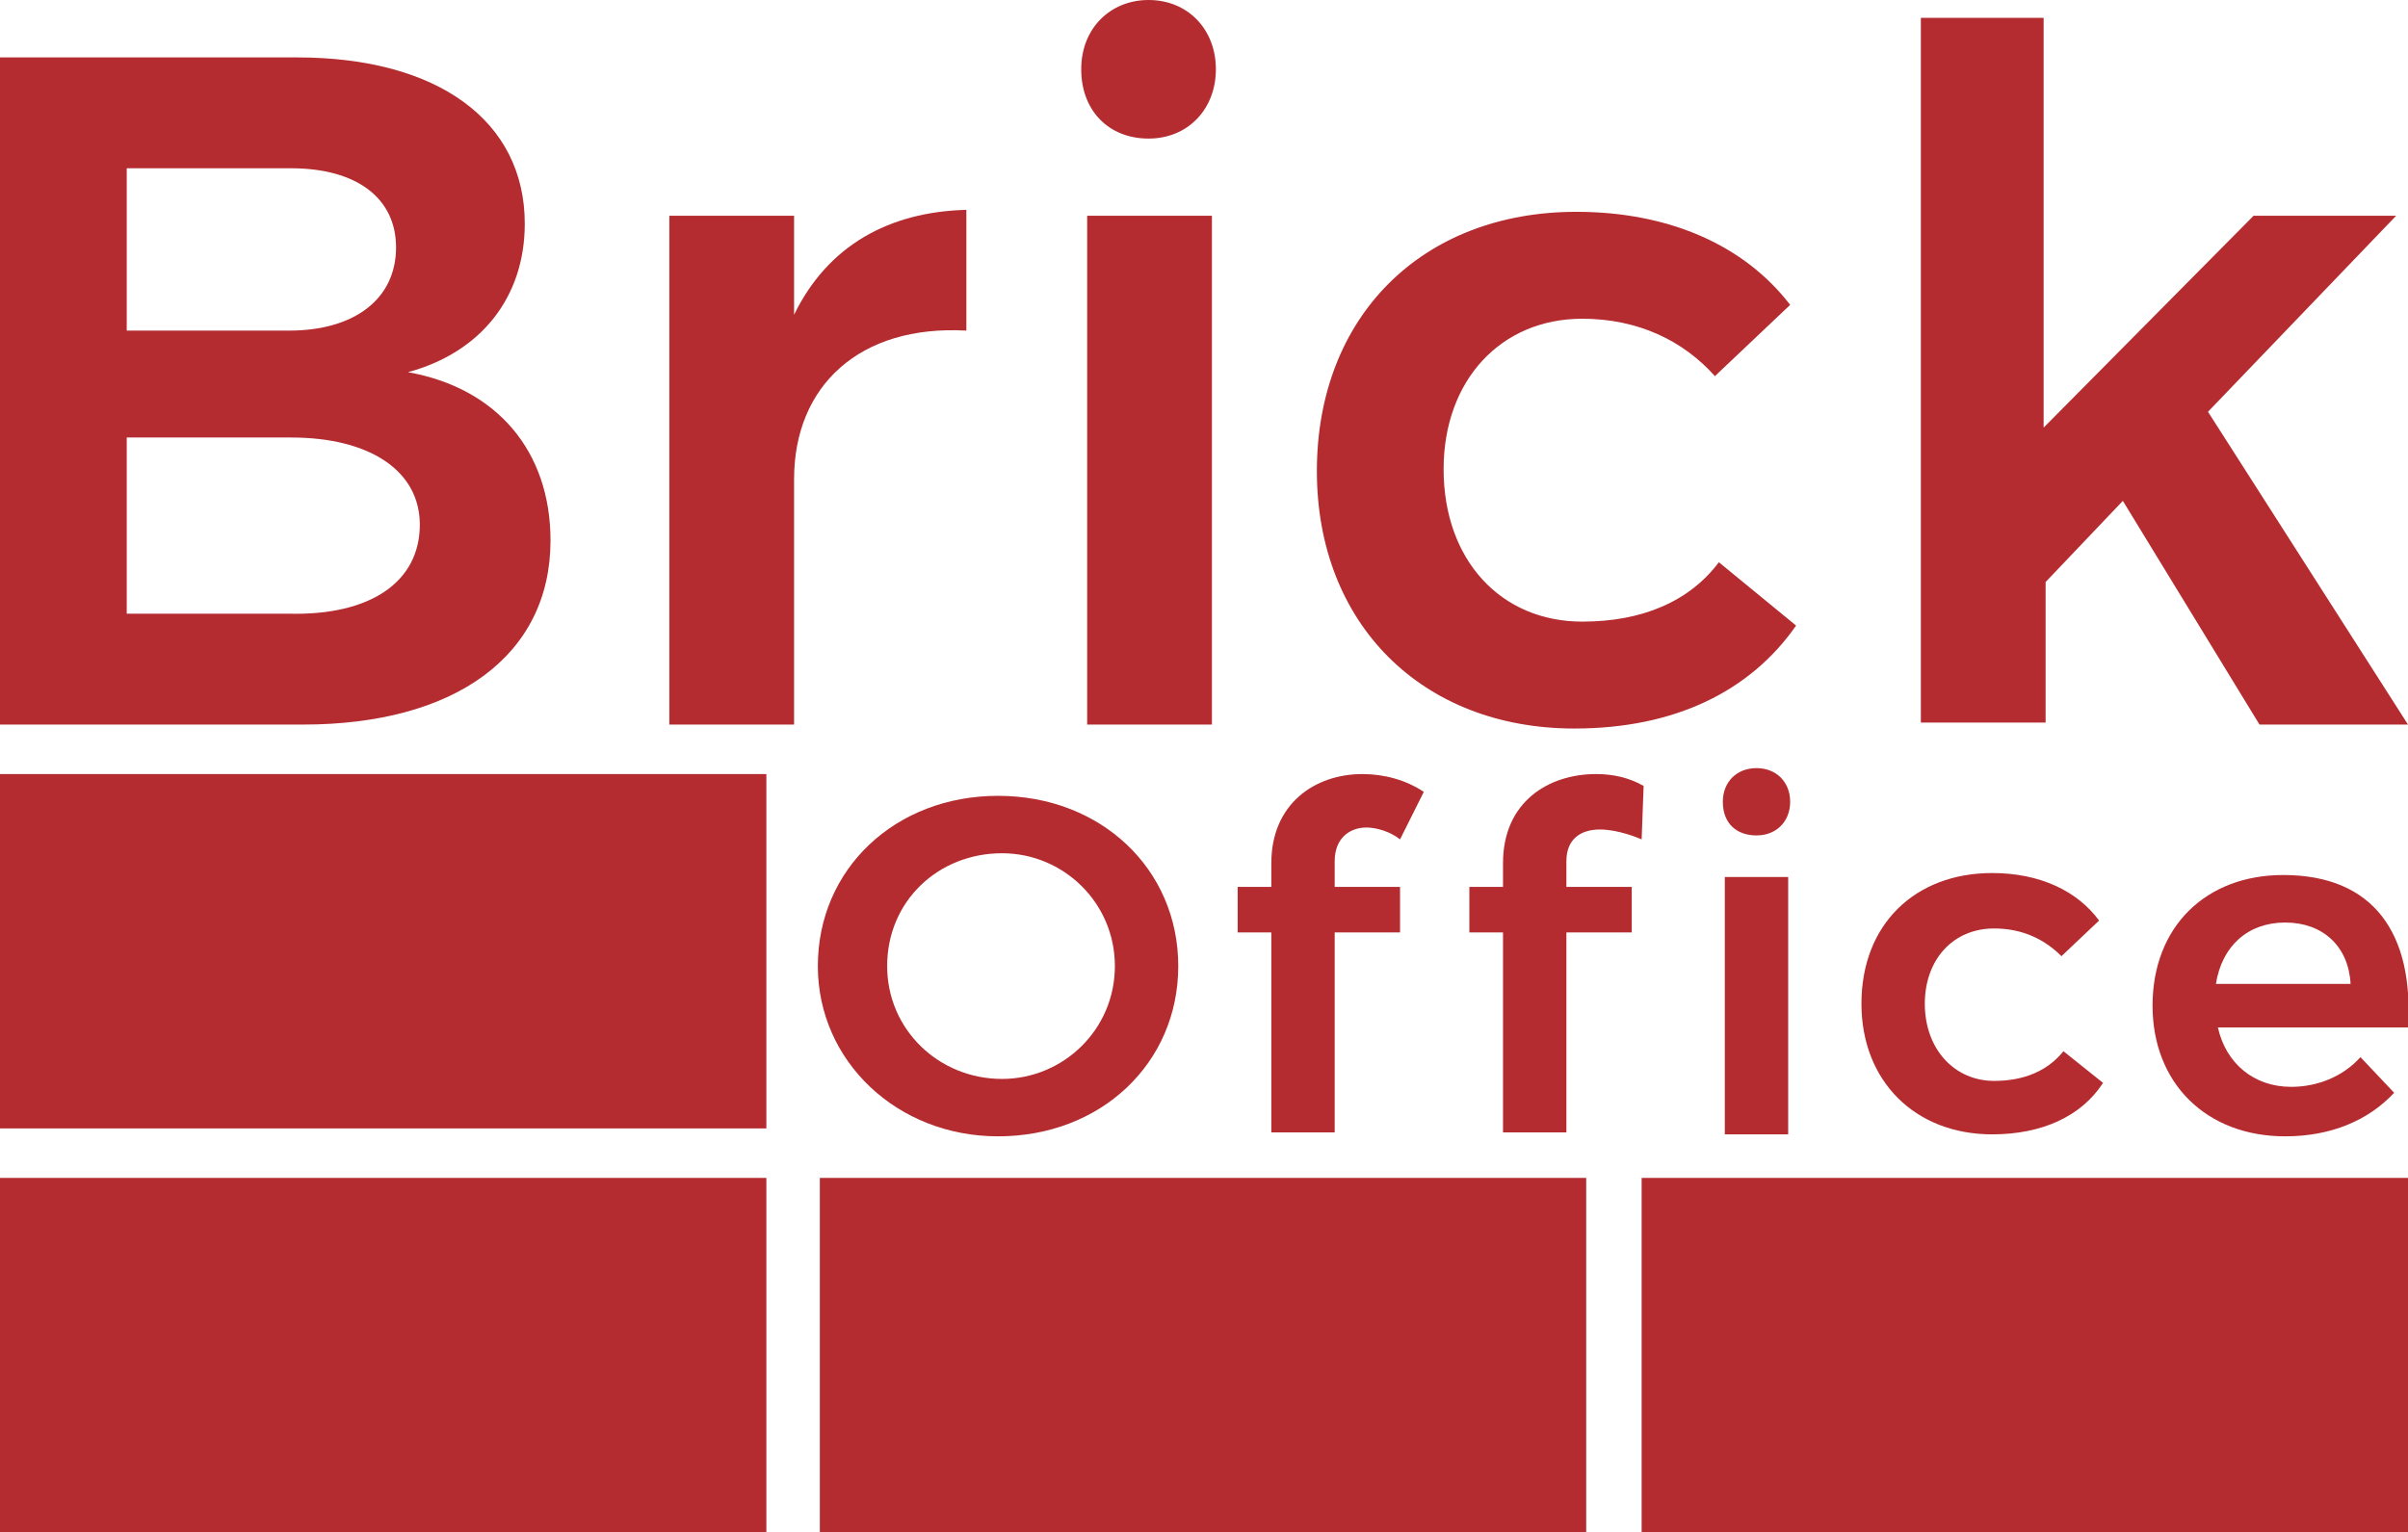 <?xml version="1.0" encoding="utf-8"?>
<!-- Generator: Adobe Illustrator 22.0.1, SVG Export Plug-In . SVG Version: 6.00 Build 0)  -->
<svg version="1.2" baseProfile="tiny" id="Layer_1" xmlns="http://www.w3.org/2000/svg" xmlns:xlink="http://www.w3.org/1999/xlink"
	 x="0px" y="0px" viewBox="0 0 121.6 77.4" xml:space="preserve">
<rect y="39.1" fill-rule="evenodd" fill="#B42C2F" width="38.7" height="17.9"/>
<rect y="59.5" fill-rule="evenodd" fill="#B42C2F" width="38.7" height="17.9"/>
<rect x="41.4" y="59.5" fill-rule="evenodd" fill="#B42C2F" width="38.7" height="17.9"/>
<rect x="82.9" y="59.5" fill-rule="evenodd" fill="#B42C2F" width="38.7" height="17.9"/>
<g>
	<path fill="#B42C2F" d="M26.5,11.3c0,3.7-2.2,6.5-5.9,7.5c4.5,0.8,7.2,4,7.2,8.5c0,5.8-4.8,9.3-12.5,9.3H0V2.9h15
		C22.1,2.9,26.5,6.1,26.5,11.3z M20,12.5c0-2.5-2-4-5.3-4H6.4v8.2h8.2C17.9,16.7,20,15.1,20,12.5z M21.2,26.5c0-2.7-2.5-4.4-6.5-4.4
		H6.4V31h8.2C18.7,31.1,21.2,29.4,21.2,26.5z"/>
	<path fill="#B42C2F" d="M48.8,10.6v6.1c-5.4-0.3-8.7,2.8-8.7,7.5v12.4h-6.3V10.9h6.3v5C41.8,12.4,44.9,10.7,48.8,10.6z"/>
</g>
<g>
	<path fill="#B42C2F" d="M61.4,3.5C61.4,5.5,60,7,58,7c-2,0-3.4-1.4-3.4-3.5S56.1,0,58,0C60,0,61.4,1.5,61.4,3.5z M61.2,10.9v25.7
		h-6.3V10.9H61.2z"/>
	<path fill="#B42C2F" d="M79.9,16.1c-4.1,0-7,3.1-7,7.6c0,4.6,2.9,7.7,7,7.7c3,0,5.4-1,6.9-3l3.9,3.2c-2.3,3.3-6.1,5.2-11.2,5.2
		c-7.7,0-13-5.3-13-13c0-7.8,5.3-13.1,13.1-13.1c4.7,0,8.5,1.7,10.8,4.7L86.6,19C85,17.2,82.7,16.1,79.9,16.1z"/>
</g>
<g>
	<path fill="#B42C2F" d="M107.2,25.3l-3.9,4.1v7.1H97V0.9h6.2v20.7l10.6-10.7h7.2l-9.5,9.9l10.1,15.8h-7.5L107.2,25.3z"/>
</g>
<path fill="#B42C2F" d="M59.5,48.8c0,4.9-3.9,8.6-9.1,8.6c-5.1,0-9.1-3.8-9.1-8.6c0-4.9,3.9-8.6,9.1-8.6
	C55.6,40.2,59.5,43.9,59.5,48.8z M44.8,48.8c0,3.2,2.6,5.7,5.8,5.7c3.1,0,5.7-2.5,5.7-5.7c0-3.2-2.6-5.7-5.7-5.7
	C47.4,43.1,44.8,45.5,44.8,48.8z"/>
<path fill="#B42C2F" d="M67.4,43.5v1.3h3.3v2.3h-3.3v10.1h-3.2V47.1h-1.7v-2.3h1.7v-1.2c0-3,2.2-4.5,4.6-4.5c1.1,0,2.2,0.3,3.1,0.9
	l-1.2,2.4c-0.5-0.4-1.2-0.6-1.7-0.6C68.2,41.8,67.4,42.3,67.4,43.5z"/>
<path fill="#B42C2F" d="M80.6,39.1c0.9,0,1.7,0.2,2.4,0.6l-0.1,2.7c-0.7-0.3-1.5-0.5-2.1-0.5c-1,0-1.7,0.5-1.7,1.6v1.3h3.3v2.3h-3.3
	v10.1h-3.2V47.1h-1.7v-2.3h1.7v-1.2C75.9,40.5,78.2,39.1,80.6,39.1z"/>
<g>
	<path fill="#B42C2F" d="M87,40.5c0-1,0.7-1.7,1.7-1.7s1.7,0.7,1.7,1.7c0,1-0.7,1.7-1.7,1.7S87,41.6,87,40.5z"/>
	<rect x="87.1" y="44.3" fill="#B42C2F" width="3.2" height="13"/>
</g>
<path fill="#B42C2F" d="M100.7,46.9c-2.1,0-3.5,1.6-3.5,3.8c0,2.3,1.5,3.9,3.5,3.9c1.5,0,2.7-0.5,3.5-1.5l2,1.6
	c-1.1,1.7-3.1,2.6-5.6,2.6c-3.9,0-6.6-2.7-6.6-6.6c0-4,2.7-6.6,6.6-6.6c2.4,0,4.3,0.9,5.4,2.4l-1.9,1.8
	C103.3,47.5,102.2,46.9,100.7,46.9z"/>
<g>
	<path fill="#B42C2F" d="M121.6,51.9H112c0.4,1.8,1.8,3,3.7,3c1.3,0,2.6-0.5,3.5-1.5l1.7,1.8c-1.3,1.4-3.2,2.2-5.5,2.2
		c-4,0-6.7-2.7-6.7-6.6c0-4,2.7-6.6,6.6-6.6C119.9,44.2,121.9,47.2,121.6,51.9z M118.7,49.7c-0.1-1.9-1.4-3.1-3.3-3.1
		c-1.9,0-3.2,1.2-3.5,3.1H118.7z"/>
</g>
</svg>
